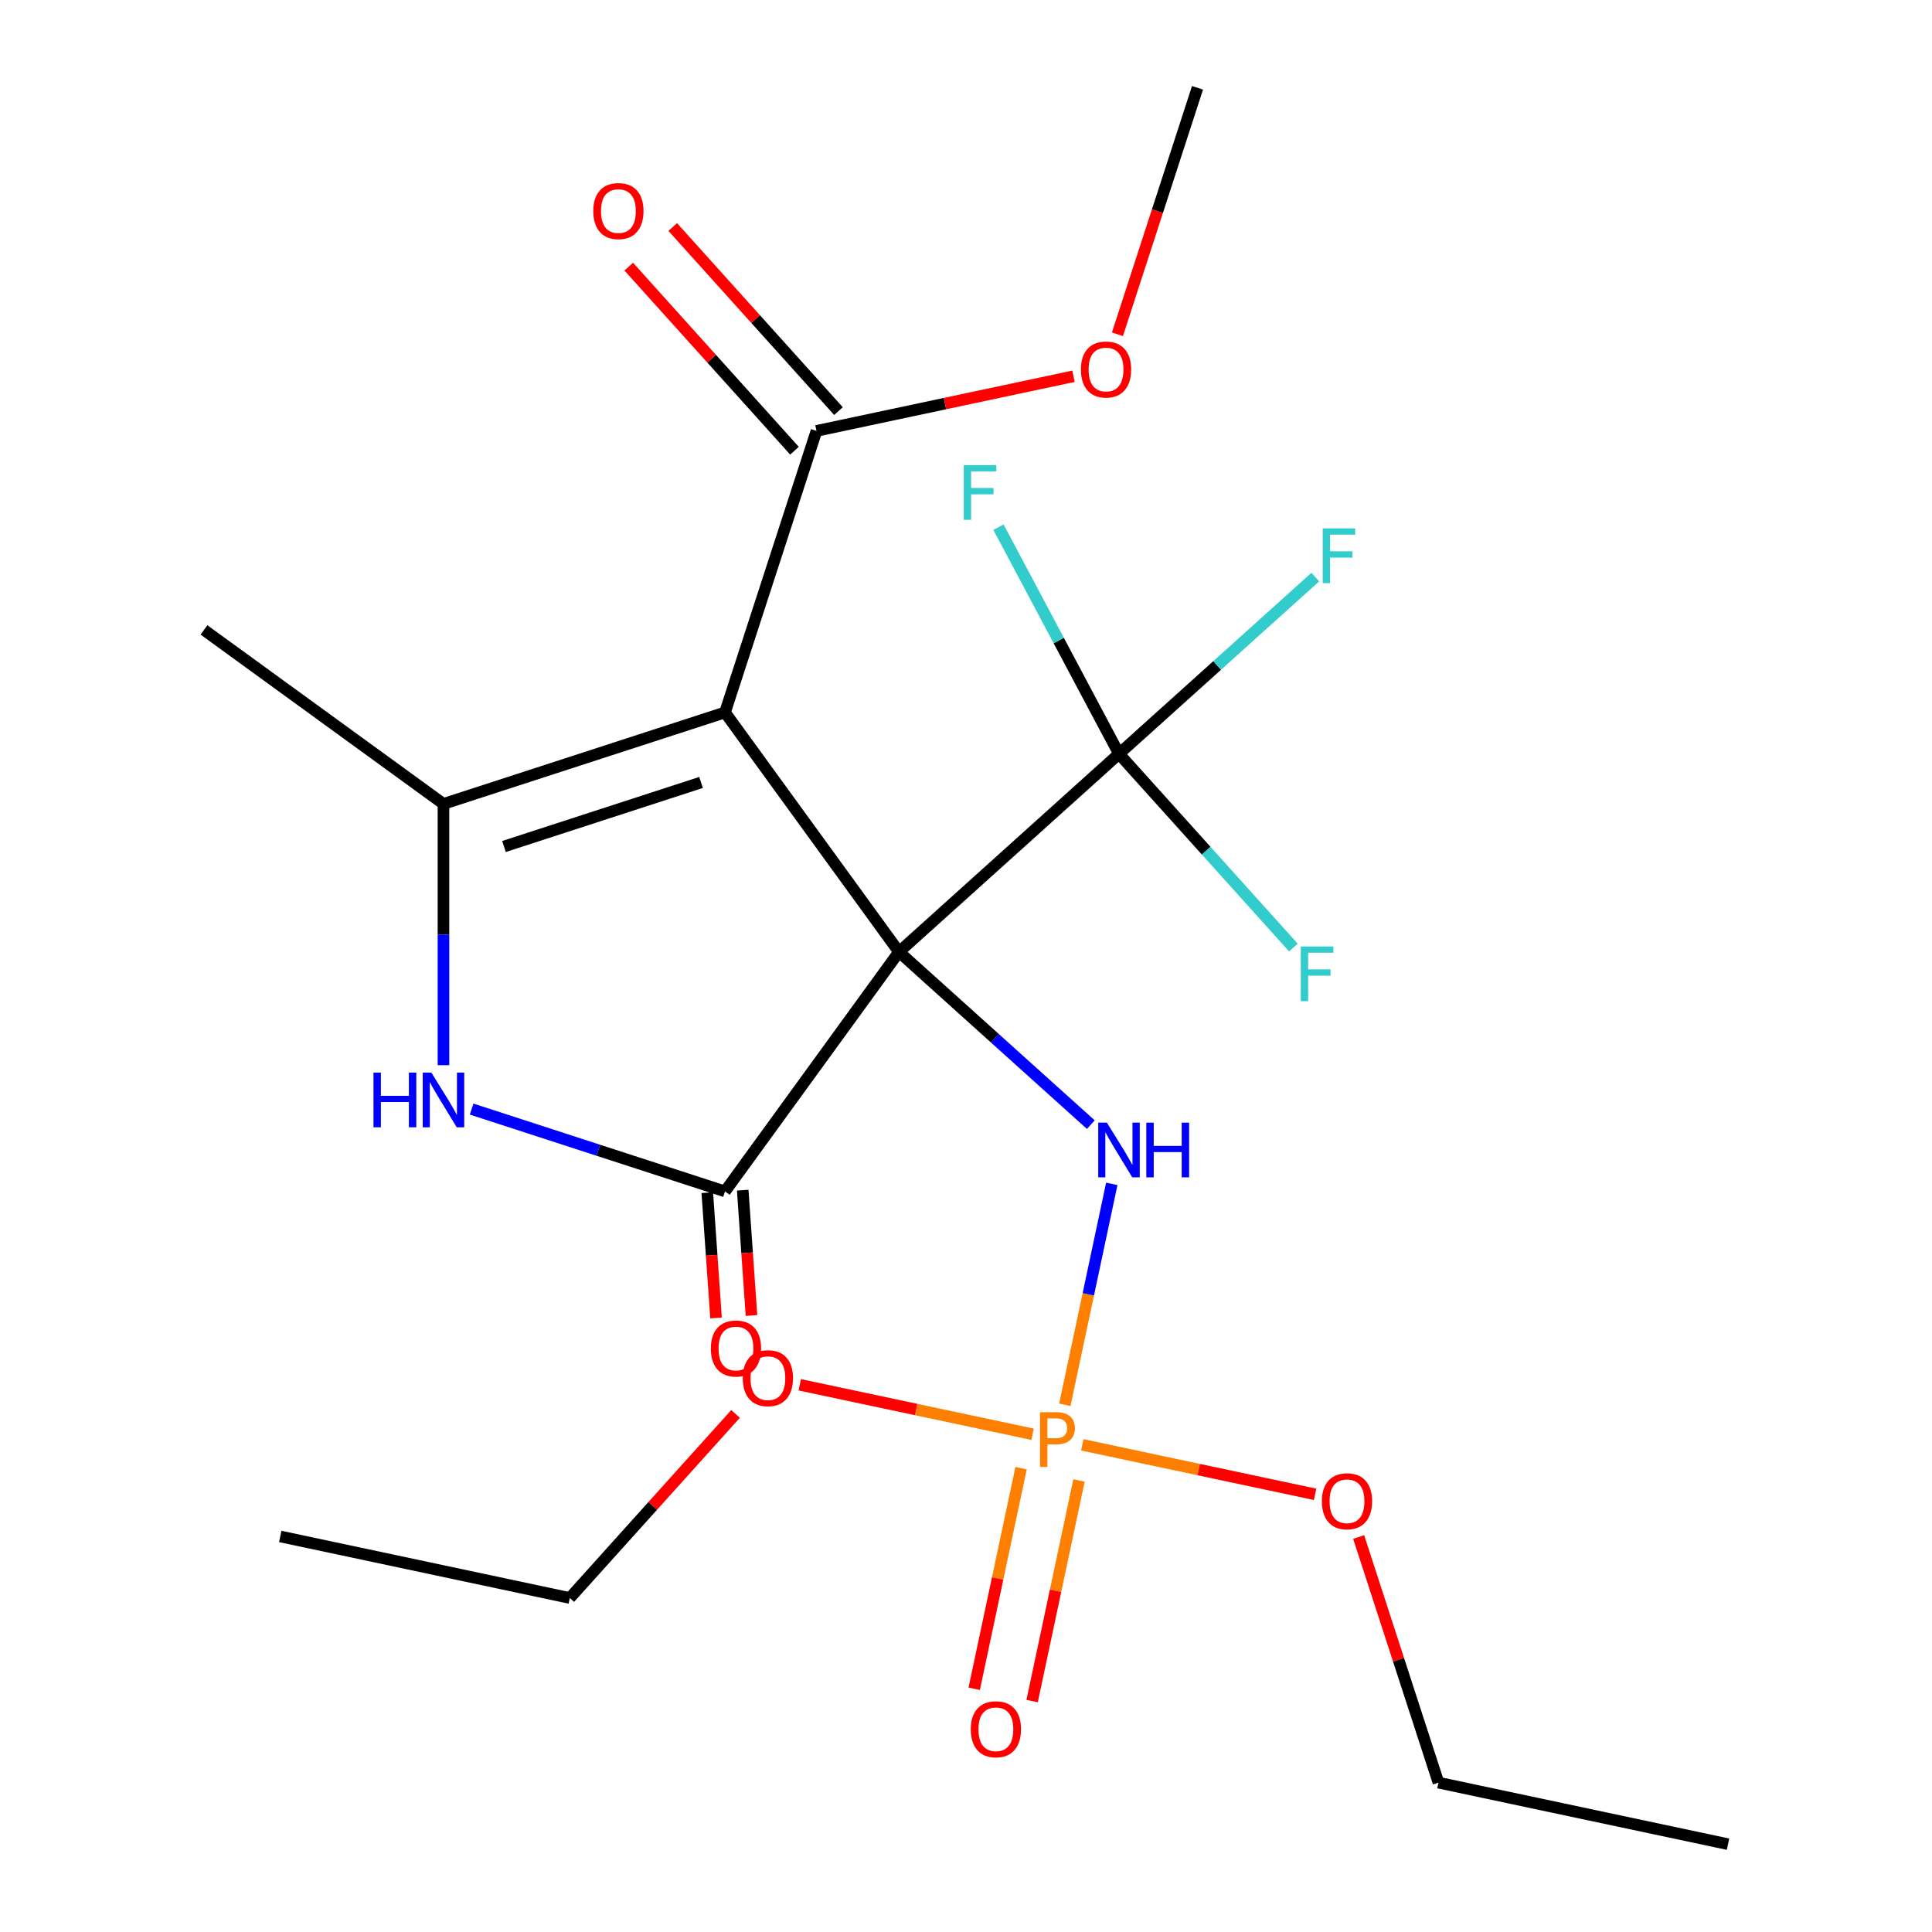 <?xml version='1.0' encoding='iso-8859-1'?>
<svg version='1.1' baseProfile='full'
              xmlns='http://www.w3.org/2000/svg'
                      xmlns:rdkit='http://www.rdkit.org/xml'
                      xmlns:xlink='http://www.w3.org/1999/xlink'
                  xml:space='preserve'
width='1000px' height='1000px' viewBox='0 0 1000 1000'>
<!-- END OF HEADER -->
<rect style='opacity:1.0;fill:#FFFFFF;stroke:none' width='1000' height='1000' x='0' y='0'> </rect>
<path class='bond-0' d='M 465.319,492.713 L 375.258,368.755' style='fill:none;fill-rule:evenodd;stroke:#000000;stroke-width:6px;stroke-linecap:butt;stroke-linejoin:miter;stroke-opacity:1' />
<path class='bond-1' d='M 465.319,492.713 L 375.258,616.671' style='fill:none;fill-rule:evenodd;stroke:#000000;stroke-width:6px;stroke-linecap:butt;stroke-linejoin:miter;stroke-opacity:1' />
<path class='bond-4' d='M 465.319,492.713 L 579.185,390.188' style='fill:none;fill-rule:evenodd;stroke:#000000;stroke-width:6px;stroke-linecap:butt;stroke-linejoin:miter;stroke-opacity:1' />
<path class='bond-6' d='M 465.319,492.713 L 514.967,537.416' style='fill:none;fill-rule:evenodd;stroke:#000000;stroke-width:6px;stroke-linecap:butt;stroke-linejoin:miter;stroke-opacity:1' />
<path class='bond-6' d='M 514.967,537.416 L 564.614,582.119' style='fill:none;fill-rule:evenodd;stroke:#0000FF;stroke-width:6px;stroke-linecap:butt;stroke-linejoin:miter;stroke-opacity:1' />
<path class='bond-2' d='M 375.258,368.755 L 229.537,416.103' style='fill:none;fill-rule:evenodd;stroke:#000000;stroke-width:6px;stroke-linecap:butt;stroke-linejoin:miter;stroke-opacity:1' />
<path class='bond-2' d='M 362.87,405.001 L 260.864,438.145' style='fill:none;fill-rule:evenodd;stroke:#000000;stroke-width:6px;stroke-linecap:butt;stroke-linejoin:miter;stroke-opacity:1' />
<path class='bond-7' d='M 375.258,368.755 L 422.606,223.033' style='fill:none;fill-rule:evenodd;stroke:#000000;stroke-width:6px;stroke-linecap:butt;stroke-linejoin:miter;stroke-opacity:1' />
<path class='bond-3' d='M 375.258,616.671 L 309.683,595.365' style='fill:none;fill-rule:evenodd;stroke:#000000;stroke-width:6px;stroke-linecap:butt;stroke-linejoin:miter;stroke-opacity:1' />
<path class='bond-3' d='M 309.683,595.365 L 244.107,574.058' style='fill:none;fill-rule:evenodd;stroke:#0000FF;stroke-width:6px;stroke-linecap:butt;stroke-linejoin:miter;stroke-opacity:1' />
<path class='bond-8' d='M 366.087,617.312 L 368.354,649.749' style='fill:none;fill-rule:evenodd;stroke:#000000;stroke-width:6px;stroke-linecap:butt;stroke-linejoin:miter;stroke-opacity:1' />
<path class='bond-8' d='M 368.354,649.749 L 370.62,682.186' style='fill:none;fill-rule:evenodd;stroke:#FF0000;stroke-width:6px;stroke-linecap:butt;stroke-linejoin:miter;stroke-opacity:1' />
<path class='bond-8' d='M 384.429,616.031 L 386.696,648.468' style='fill:none;fill-rule:evenodd;stroke:#000000;stroke-width:6px;stroke-linecap:butt;stroke-linejoin:miter;stroke-opacity:1' />
<path class='bond-8' d='M 386.696,648.468 L 388.962,680.905' style='fill:none;fill-rule:evenodd;stroke:#FF0000;stroke-width:6px;stroke-linecap:butt;stroke-linejoin:miter;stroke-opacity:1' />
<path class='bond-17' d='M 229.537,416.103 L 105.578,326.042' style='fill:none;fill-rule:evenodd;stroke:#000000;stroke-width:6px;stroke-linecap:butt;stroke-linejoin:miter;stroke-opacity:1' />
<path class='bond-23' d='M 229.537,416.103 L 229.537,483.718' style='fill:none;fill-rule:evenodd;stroke:#000000;stroke-width:6px;stroke-linecap:butt;stroke-linejoin:miter;stroke-opacity:1' />
<path class='bond-23' d='M 229.537,483.718 L 229.537,551.333' style='fill:none;fill-rule:evenodd;stroke:#0000FF;stroke-width:6px;stroke-linecap:butt;stroke-linejoin:miter;stroke-opacity:1' />
<path class='bond-11' d='M 579.185,390.188 L 629.992,344.441' style='fill:none;fill-rule:evenodd;stroke:#000000;stroke-width:6px;stroke-linecap:butt;stroke-linejoin:miter;stroke-opacity:1' />
<path class='bond-11' d='M 629.992,344.441 L 680.8,298.694' style='fill:none;fill-rule:evenodd;stroke:#33CCCC;stroke-width:6px;stroke-linecap:butt;stroke-linejoin:miter;stroke-opacity:1' />
<path class='bond-12' d='M 579.185,390.188 L 624.322,440.318' style='fill:none;fill-rule:evenodd;stroke:#000000;stroke-width:6px;stroke-linecap:butt;stroke-linejoin:miter;stroke-opacity:1' />
<path class='bond-12' d='M 624.322,440.318 L 669.459,490.448' style='fill:none;fill-rule:evenodd;stroke:#33CCCC;stroke-width:6px;stroke-linecap:butt;stroke-linejoin:miter;stroke-opacity:1' />
<path class='bond-13' d='M 579.185,390.188 L 548.004,331.538' style='fill:none;fill-rule:evenodd;stroke:#000000;stroke-width:6px;stroke-linecap:butt;stroke-linejoin:miter;stroke-opacity:1' />
<path class='bond-13' d='M 548.004,331.538 L 516.824,272.889' style='fill:none;fill-rule:evenodd;stroke:#33CCCC;stroke-width:6px;stroke-linecap:butt;stroke-linejoin:miter;stroke-opacity:1' />
<path class='bond-5' d='M 551.152,727.12 L 563.306,669.944' style='fill:none;fill-rule:evenodd;stroke:#FF7F00;stroke-width:6px;stroke-linecap:butt;stroke-linejoin:miter;stroke-opacity:1' />
<path class='bond-5' d='M 563.306,669.944 L 575.459,612.769' style='fill:none;fill-rule:evenodd;stroke:#0000FF;stroke-width:6px;stroke-linecap:butt;stroke-linejoin:miter;stroke-opacity:1' />
<path class='bond-9' d='M 528.517,759.916 L 516.381,817.011' style='fill:none;fill-rule:evenodd;stroke:#FF7F00;stroke-width:6px;stroke-linecap:butt;stroke-linejoin:miter;stroke-opacity:1' />
<path class='bond-9' d='M 516.381,817.011 L 504.245,874.107' style='fill:none;fill-rule:evenodd;stroke:#FF0000;stroke-width:6px;stroke-linecap:butt;stroke-linejoin:miter;stroke-opacity:1' />
<path class='bond-9' d='M 558.492,766.287 L 546.356,823.383' style='fill:none;fill-rule:evenodd;stroke:#FF7F00;stroke-width:6px;stroke-linecap:butt;stroke-linejoin:miter;stroke-opacity:1' />
<path class='bond-9' d='M 546.356,823.383 L 534.22,880.478' style='fill:none;fill-rule:evenodd;stroke:#FF0000;stroke-width:6px;stroke-linecap:butt;stroke-linejoin:miter;stroke-opacity:1' />
<path class='bond-14' d='M 560.199,747.846 L 620.449,760.653' style='fill:none;fill-rule:evenodd;stroke:#FF7F00;stroke-width:6px;stroke-linecap:butt;stroke-linejoin:miter;stroke-opacity:1' />
<path class='bond-14' d='M 620.449,760.653 L 680.7,773.46' style='fill:none;fill-rule:evenodd;stroke:#FF0000;stroke-width:6px;stroke-linecap:butt;stroke-linejoin:miter;stroke-opacity:1' />
<path class='bond-15' d='M 534.458,742.375 L 474.208,729.568' style='fill:none;fill-rule:evenodd;stroke:#FF7F00;stroke-width:6px;stroke-linecap:butt;stroke-linejoin:miter;stroke-opacity:1' />
<path class='bond-15' d='M 474.208,729.568 L 413.957,716.762' style='fill:none;fill-rule:evenodd;stroke:#FF0000;stroke-width:6px;stroke-linecap:butt;stroke-linejoin:miter;stroke-opacity:1' />
<path class='bond-10' d='M 433.993,212.78 L 391.1,165.143' style='fill:none;fill-rule:evenodd;stroke:#000000;stroke-width:6px;stroke-linecap:butt;stroke-linejoin:miter;stroke-opacity:1' />
<path class='bond-10' d='M 391.1,165.143 L 348.207,117.505' style='fill:none;fill-rule:evenodd;stroke:#FF0000;stroke-width:6px;stroke-linecap:butt;stroke-linejoin:miter;stroke-opacity:1' />
<path class='bond-10' d='M 411.22,233.285 L 368.327,185.648' style='fill:none;fill-rule:evenodd;stroke:#000000;stroke-width:6px;stroke-linecap:butt;stroke-linejoin:miter;stroke-opacity:1' />
<path class='bond-10' d='M 368.327,185.648 L 325.434,138.01' style='fill:none;fill-rule:evenodd;stroke:#FF0000;stroke-width:6px;stroke-linecap:butt;stroke-linejoin:miter;stroke-opacity:1' />
<path class='bond-16' d='M 422.606,223.033 L 489.127,208.893' style='fill:none;fill-rule:evenodd;stroke:#000000;stroke-width:6px;stroke-linecap:butt;stroke-linejoin:miter;stroke-opacity:1' />
<path class='bond-16' d='M 489.127,208.893 L 555.649,194.754' style='fill:none;fill-rule:evenodd;stroke:#FF0000;stroke-width:6px;stroke-linecap:butt;stroke-linejoin:miter;stroke-opacity:1' />
<path class='bond-18' d='M 703.242,795.558 L 723.895,859.123' style='fill:none;fill-rule:evenodd;stroke:#FF0000;stroke-width:6px;stroke-linecap:butt;stroke-linejoin:miter;stroke-opacity:1' />
<path class='bond-18' d='M 723.895,859.123 L 744.549,922.689' style='fill:none;fill-rule:evenodd;stroke:#000000;stroke-width:6px;stroke-linecap:butt;stroke-linejoin:miter;stroke-opacity:1' />
<path class='bond-19' d='M 380.717,731.845 L 337.824,779.482' style='fill:none;fill-rule:evenodd;stroke:#FF0000;stroke-width:6px;stroke-linecap:butt;stroke-linejoin:miter;stroke-opacity:1' />
<path class='bond-19' d='M 337.824,779.482 L 294.931,827.12' style='fill:none;fill-rule:evenodd;stroke:#000000;stroke-width:6px;stroke-linecap:butt;stroke-linejoin:miter;stroke-opacity:1' />
<path class='bond-20' d='M 578.377,173.026 L 599.102,109.24' style='fill:none;fill-rule:evenodd;stroke:#FF0000;stroke-width:6px;stroke-linecap:butt;stroke-linejoin:miter;stroke-opacity:1' />
<path class='bond-20' d='M 599.102,109.24 L 619.827,45.455' style='fill:none;fill-rule:evenodd;stroke:#000000;stroke-width:6px;stroke-linecap:butt;stroke-linejoin:miter;stroke-opacity:1' />
<path class='bond-22' d='M 744.549,922.689 L 894.422,954.545' style='fill:none;fill-rule:evenodd;stroke:#000000;stroke-width:6px;stroke-linecap:butt;stroke-linejoin:miter;stroke-opacity:1' />
<path class='bond-21' d='M 294.931,827.12 L 145.058,795.263' style='fill:none;fill-rule:evenodd;stroke:#000000;stroke-width:6px;stroke-linecap:butt;stroke-linejoin:miter;stroke-opacity:1' />
<path  class='atom-4' d='M 193.317 555.164
L 197.157 555.164
L 197.157 567.204
L 211.637 567.204
L 211.637 555.164
L 215.477 555.164
L 215.477 583.484
L 211.637 583.484
L 211.637 570.404
L 197.157 570.404
L 197.157 583.484
L 193.317 583.484
L 193.317 555.164
' fill='#0000FF'/>
<path  class='atom-4' d='M 223.277 555.164
L 232.557 570.164
Q 233.477 571.644, 234.957 574.324
Q 236.437 577.004, 236.517 577.164
L 236.517 555.164
L 240.277 555.164
L 240.277 583.484
L 236.397 583.484
L 226.437 567.084
Q 225.277 565.164, 224.037 562.964
Q 222.837 560.764, 222.477 560.084
L 222.477 583.484
L 218.797 583.484
L 218.797 555.164
L 223.277 555.164
' fill='#0000FF'/>
<path  class='atom-6' d='M 546.648 730.951
Q 551.488 730.951, 553.928 733.151
Q 556.368 735.311, 556.368 739.271
Q 556.368 743.191, 553.848 745.431
Q 551.368 747.631, 546.648 747.631
L 542.128 747.631
L 542.128 759.271
L 538.288 759.271
L 538.288 730.951
L 546.648 730.951
M 546.648 744.431
Q 549.408 744.431, 550.888 743.111
Q 552.368 741.791, 552.368 739.271
Q 552.368 736.751, 550.888 735.471
Q 549.448 734.151, 546.648 734.151
L 542.128 734.151
L 542.128 744.431
L 546.648 744.431
' fill='#FF7F00'/>
<path  class='atom-7' d='M 572.925 581.078
L 582.205 596.078
Q 583.125 597.558, 584.605 600.238
Q 586.085 602.918, 586.165 603.078
L 586.165 581.078
L 589.925 581.078
L 589.925 609.398
L 586.045 609.398
L 576.085 592.998
Q 574.925 591.078, 573.685 588.878
Q 572.485 586.678, 572.125 585.998
L 572.125 609.398
L 568.445 609.398
L 568.445 581.078
L 572.925 581.078
' fill='#0000FF'/>
<path  class='atom-7' d='M 593.325 581.078
L 597.165 581.078
L 597.165 593.118
L 611.645 593.118
L 611.645 581.078
L 615.485 581.078
L 615.485 609.398
L 611.645 609.398
L 611.645 596.318
L 597.165 596.318
L 597.165 609.398
L 593.325 609.398
L 593.325 581.078
' fill='#0000FF'/>
<path  class='atom-9' d='M 367.934 697.981
Q 367.934 691.181, 371.294 687.381
Q 374.654 683.581, 380.934 683.581
Q 387.214 683.581, 390.574 687.381
Q 393.934 691.181, 393.934 697.981
Q 393.934 704.861, 390.534 708.781
Q 387.134 712.661, 380.934 712.661
Q 374.694 712.661, 371.294 708.781
Q 367.934 704.901, 367.934 697.981
M 380.934 709.461
Q 385.254 709.461, 387.574 706.581
Q 389.934 703.661, 389.934 697.981
Q 389.934 692.421, 387.574 689.621
Q 385.254 686.781, 380.934 686.781
Q 376.614 686.781, 374.254 689.581
Q 371.934 692.381, 371.934 697.981
Q 371.934 703.701, 374.254 706.581
Q 376.614 709.461, 380.934 709.461
' fill='#FF0000'/>
<path  class='atom-10' d='M 502.472 895.063
Q 502.472 888.263, 505.832 884.463
Q 509.192 880.663, 515.472 880.663
Q 521.752 880.663, 525.112 884.463
Q 528.472 888.263, 528.472 895.063
Q 528.472 901.943, 525.072 905.863
Q 521.672 909.743, 515.472 909.743
Q 509.232 909.743, 505.832 905.863
Q 502.472 901.983, 502.472 895.063
M 515.472 906.543
Q 519.792 906.543, 522.112 903.663
Q 524.472 900.743, 524.472 895.063
Q 524.472 889.503, 522.112 886.703
Q 519.792 883.863, 515.472 883.863
Q 511.152 883.863, 508.792 886.663
Q 506.472 889.463, 506.472 895.063
Q 506.472 900.783, 508.792 903.663
Q 511.152 906.543, 515.472 906.543
' fill='#FF0000'/>
<path  class='atom-11' d='M 307.081 109.247
Q 307.081 102.447, 310.441 98.647
Q 313.801 94.847, 320.081 94.847
Q 326.361 94.847, 329.721 98.647
Q 333.081 102.447, 333.081 109.247
Q 333.081 116.127, 329.681 120.047
Q 326.281 123.927, 320.081 123.927
Q 313.841 123.927, 310.441 120.047
Q 307.081 116.167, 307.081 109.247
M 320.081 120.727
Q 324.401 120.727, 326.721 117.847
Q 329.081 114.927, 329.081 109.247
Q 329.081 103.687, 326.721 100.887
Q 324.401 98.047, 320.081 98.047
Q 315.761 98.047, 313.401 100.847
Q 311.081 103.647, 311.081 109.247
Q 311.081 114.967, 313.401 117.847
Q 315.761 120.727, 320.081 120.727
' fill='#FF0000'/>
<path  class='atom-12' d='M 684.63 273.503
L 701.47 273.503
L 701.47 276.743
L 688.43 276.743
L 688.43 285.343
L 700.03 285.343
L 700.03 288.623
L 688.43 288.623
L 688.43 301.823
L 684.63 301.823
L 684.63 273.503
' fill='#33CCCC'/>
<path  class='atom-13' d='M 673.29 489.894
L 690.13 489.894
L 690.13 493.134
L 677.09 493.134
L 677.09 501.734
L 688.69 501.734
L 688.69 505.014
L 677.09 505.014
L 677.09 518.214
L 673.29 518.214
L 673.29 489.894
' fill='#33CCCC'/>
<path  class='atom-14' d='M 498.839 240.738
L 515.679 240.738
L 515.679 243.978
L 502.639 243.978
L 502.639 252.578
L 514.239 252.578
L 514.239 255.858
L 502.639 255.858
L 502.639 269.058
L 498.839 269.058
L 498.839 240.738
' fill='#33CCCC'/>
<path  class='atom-15' d='M 684.201 777.047
Q 684.201 770.247, 687.561 766.447
Q 690.921 762.647, 697.201 762.647
Q 703.481 762.647, 706.841 766.447
Q 710.201 770.247, 710.201 777.047
Q 710.201 783.927, 706.801 787.847
Q 703.401 791.727, 697.201 791.727
Q 690.961 791.727, 687.561 787.847
Q 684.201 783.967, 684.201 777.047
M 697.201 788.527
Q 701.521 788.527, 703.841 785.647
Q 706.201 782.727, 706.201 777.047
Q 706.201 771.487, 703.841 768.687
Q 701.521 765.847, 697.201 765.847
Q 692.881 765.847, 690.521 768.647
Q 688.201 771.447, 688.201 777.047
Q 688.201 782.767, 690.521 785.647
Q 692.881 788.527, 697.201 788.527
' fill='#FF0000'/>
<path  class='atom-16' d='M 384.456 713.334
Q 384.456 706.534, 387.816 702.734
Q 391.176 698.934, 397.456 698.934
Q 403.736 698.934, 407.096 702.734
Q 410.456 706.534, 410.456 713.334
Q 410.456 720.214, 407.056 724.134
Q 403.656 728.014, 397.456 728.014
Q 391.216 728.014, 387.816 724.134
Q 384.456 720.254, 384.456 713.334
M 397.456 724.814
Q 401.776 724.814, 404.096 721.934
Q 406.456 719.014, 406.456 713.334
Q 406.456 707.774, 404.096 704.974
Q 401.776 702.134, 397.456 702.134
Q 393.136 702.134, 390.776 704.934
Q 388.456 707.734, 388.456 713.334
Q 388.456 719.054, 390.776 721.934
Q 393.136 724.814, 397.456 724.814
' fill='#FF0000'/>
<path  class='atom-17' d='M 559.479 191.256
Q 559.479 184.456, 562.839 180.656
Q 566.199 176.856, 572.479 176.856
Q 578.759 176.856, 582.119 180.656
Q 585.479 184.456, 585.479 191.256
Q 585.479 198.136, 582.079 202.056
Q 578.679 205.936, 572.479 205.936
Q 566.239 205.936, 562.839 202.056
Q 559.479 198.176, 559.479 191.256
M 572.479 202.736
Q 576.799 202.736, 579.119 199.856
Q 581.479 196.936, 581.479 191.256
Q 581.479 185.696, 579.119 182.896
Q 576.799 180.056, 572.479 180.056
Q 568.159 180.056, 565.799 182.856
Q 563.479 185.656, 563.479 191.256
Q 563.479 196.976, 565.799 199.856
Q 568.159 202.736, 572.479 202.736
' fill='#FF0000'/>
</svg>
